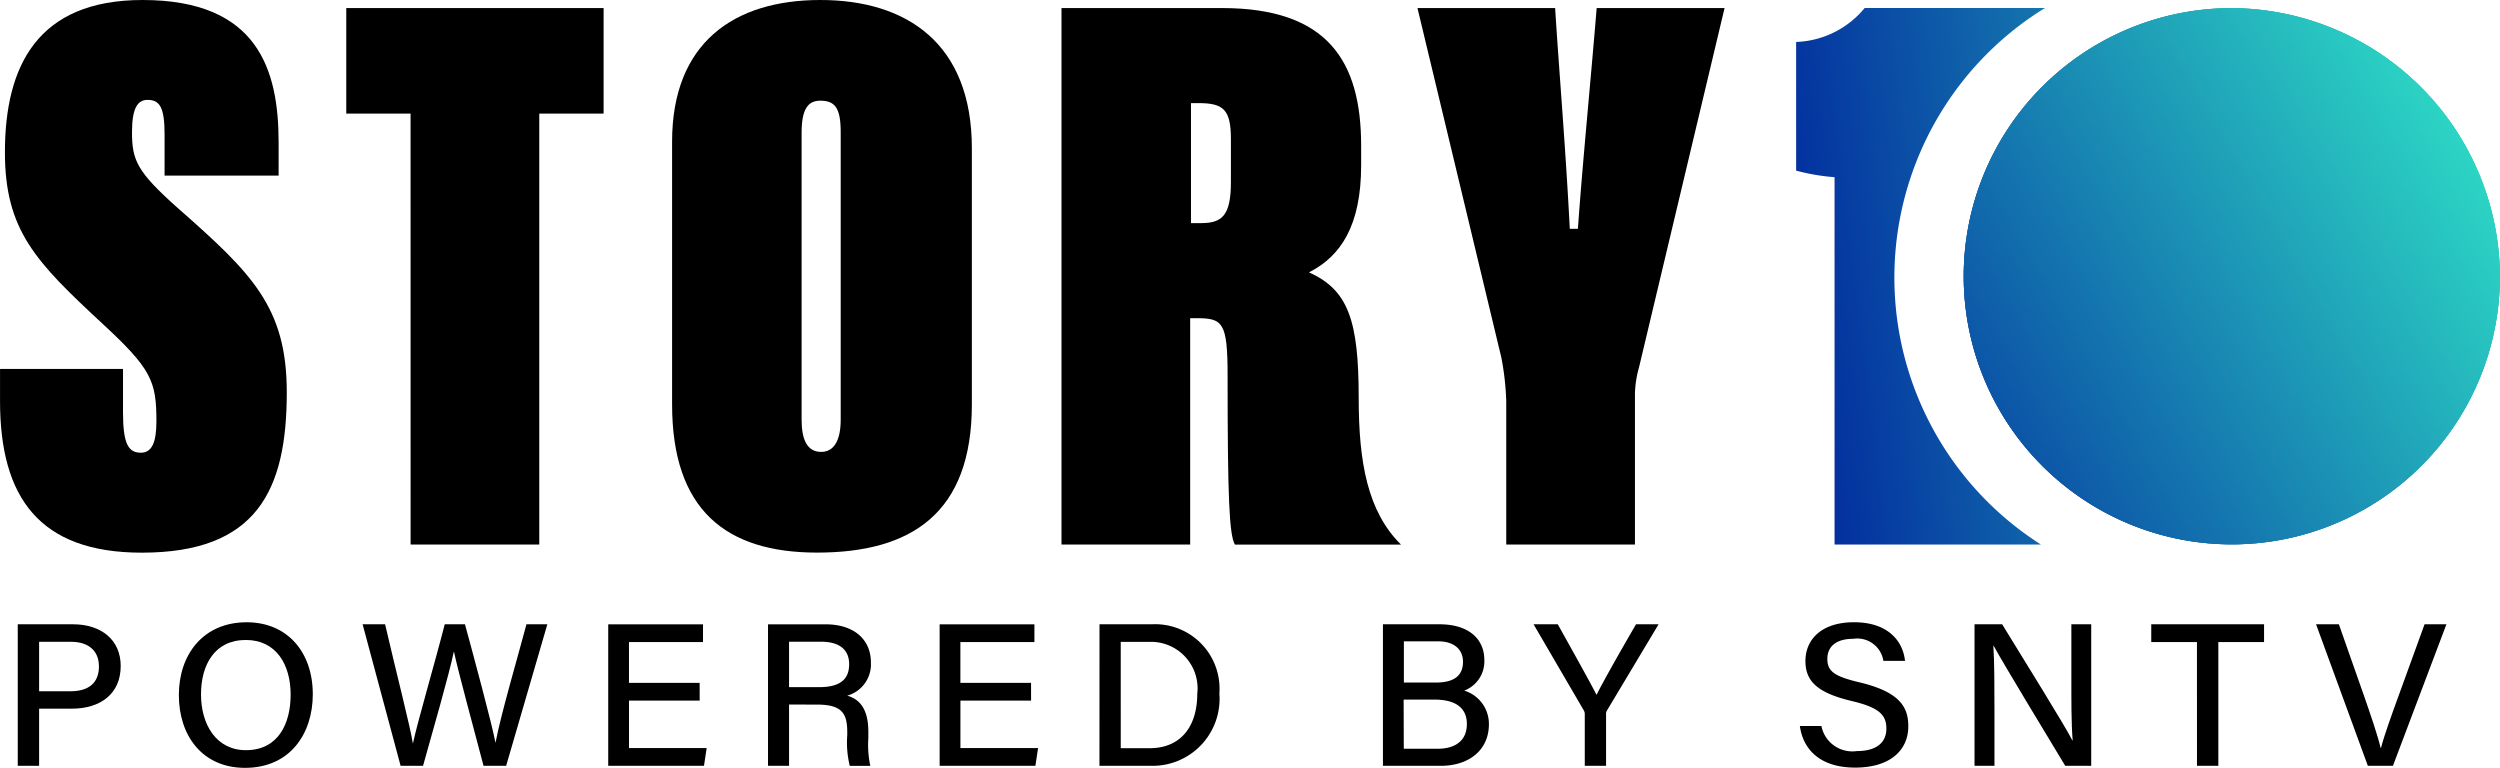<?xml version="1.0" encoding="UTF-8"?>
<svg xmlns="http://www.w3.org/2000/svg" xmlns:xlink="http://www.w3.org/1999/xlink" id="Story-10-Powered-by-sntv" width="141.834" height="43.563" viewBox="0 0 141.834 43.563">
  <defs>
    <linearGradient id="linear-gradient" x1="0.067" y1="0.75" x2="0.933" y2="0.25" gradientUnits="objectBoundingBox">
      <stop offset="0" stop-color="#32378c"></stop>
      <stop offset="0.21" stop-color="#385f96"></stop>
      <stop offset="0.446" stop-color="#3e85a1"></stop>
      <stop offset="0.665" stop-color="#42a1a8"></stop>
      <stop offset="0.856" stop-color="#45b2ad"></stop>
      <stop offset="1" stop-color="#46b8af"></stop>
    </linearGradient>
    <linearGradient id="linear-gradient-2" x1="-0.073" y1="0.82" x2="2.532" y2="0.13" gradientUnits="objectBoundingBox">
      <stop offset="0" stop-color="#00249c"></stop>
      <stop offset="1" stop-color="#2cd5c4"></stop>
    </linearGradient>
    <linearGradient id="linear-gradient-3" x1="-0.331" y1="0.82" x2="0.864" y2="0.13" xlink:href="#linear-gradient-2"></linearGradient>
  </defs>
  <g id="Group_411" data-name="Group 411">
    <g id="Group_410" data-name="Group 410">
      <g id="Group_400" data-name="Group 400">
        <g id="Group_399" data-name="Group 399">
          <g id="Group_398" data-name="Group 398">
            <path id="Path_2026" data-name="Path 2026" d="M36.7,36.268v2.468c0,1.828.323,2.285,1.016,2.285.647,0,.879-.64.879-1.783,0-2.285-.278-2.971-3.1-5.575C31.754,30.19,30,28.408,30,23.974c0-4.89,1.848-8.637,7.81-8.637,6.563,0,7.718,3.976,7.718,8.089V25.3h-6.47V22.969c0-1.554-.277-1.965-.97-1.965-.555,0-.878.457-.878,1.828,0,1.6.277,2.239,2.588,4.3,4.206,3.7,6.193,5.622,6.193,10.465,0,5.576-1.71,9.095-8.227,9.095-5.823,0-8.041-3.154-8.041-8.592V36.268Z" transform="translate(-29.721 -15.337)" fill="#000"></path>
            <path id="Path_2027" data-name="Path 2027" d="M106.748,23.049H103.1V17.062h14.6v5.987H114.05V47.5h-7.3Z" transform="translate(-83.455 -16.605)" fill="#000"></path>
            <path id="Path_2028" data-name="Path 2028" d="M189.165,23.746V38.279c0,6.17-3.42,8.409-8.781,8.409-5.176,0-8.226-2.422-8.226-8.409V23.38c0-5.621,3.512-8.043,8.411-8.043S189.165,17.8,189.165,23.746Zm-9.659-.868V39.147c0,1.143.323,1.828,1.109,1.828.693,0,1.109-.594,1.109-1.828V22.832c0-1.371-.324-1.783-1.155-1.783C179.876,21.049,179.506,21.506,179.506,22.878Z" transform="translate(-134.028 -15.337)" fill="#000"></path>
            <path id="Path_2029" data-name="Path 2029" d="M261.984,34.657V47.5h-7.3V17.062h9.1c6.008,0,7.9,3.016,7.9,7.815v1.1c0,3.428-1.156,5.165-2.958,6.079,2.218,1.005,2.819,2.7,2.819,7.129,0,3.656.506,6.446,2.4,8.317h-9.422c-.323-.548-.416-2.651-.416-9.6,0-3.016-.278-3.245-1.756-3.245Zm.046-5.393h.555c1.2,0,1.71-.411,1.71-2.331V24.511c0-1.691-.416-2.056-1.849-2.056h-.416Z" transform="translate(-194.461 -16.605)" fill="#000"></path>
            <path id="Path_2030" data-name="Path 2030" d="M335.167,47.5V39.364a15.5,15.5,0,0,0-.277-2.468l-4.76-19.835h7.81c.231,3.656.6,8,.832,12.523h.462c.231-3.382.739-8.546,1.063-12.523h7.256L342.7,37.445a5.974,5.974,0,0,0-.231,1.463V47.5Z" transform="translate(-249.712 -16.605)" fill="#000"></path>
          </g>
        </g>
      </g>
      <g id="Group_409" data-name="Group 409" transform="translate(101.901 0.457)">
        <g id="Group_403" data-name="Group 403" transform="translate(9.171 0.005)">
          <g id="Group_402" data-name="Group 402">
            <g id="Group_401" data-name="Group 401">
              <path id="Path_2031" data-name="Path 2031" d="M460.023,17.081A15.211,15.211,0,1,0,475.4,32.291,15.3,15.3,0,0,0,460.023,17.081Z" transform="translate(-444.642 -17.081)" fill="url(#linear-gradient)"></path>
            </g>
          </g>
        </g>
        <g id="Group_408" data-name="Group 408">
          <path id="Path_2032" data-name="Path 2032" d="M424.185,47.445l.086.053H412.562V26.658a11.9,11.9,0,0,1-2.18-.373v-7.3a5.268,5.268,0,0,0,3.888-1.926H424.5l-.136.085a17.956,17.956,0,0,0-.179,30.3" transform="translate(-410.382 -17.062)" fill="url(#linear-gradient-2)"></path>
          <g id="Group_407" data-name="Group 407" transform="translate(9.171 0.005)">
            <g id="Group_404" data-name="Group 404">
              <path id="Path_2033" data-name="Path 2033" d="M460.023,17.081A15.211,15.211,0,1,0,475.4,32.291,15.3,15.3,0,0,0,460.023,17.081Z" transform="translate(-444.642 -17.081)" fill="url(#linear-gradient-3)"></path>
            </g>
            <g id="Group_405" data-name="Group 405">
              <path id="Path_2034" data-name="Path 2034" d="M460.023,17.081A15.211,15.211,0,1,0,475.4,32.291,15.3,15.3,0,0,0,460.023,17.081Z" transform="translate(-444.642 -17.081)" fill="url(#linear-gradient-3)"></path>
            </g>
            <g id="Group_406" data-name="Group 406">
              <path id="Path_2035" data-name="Path 2035" d="M460.023,17.081A15.211,15.211,0,1,0,475.4,32.291,15.3,15.3,0,0,0,460.023,17.081Z" transform="translate(-444.642 -17.081)" fill="url(#linear-gradient-3)"></path>
            </g>
          </g>
        </g>
      </g>
    </g>
  </g>
  <g id="Group_412" data-name="Group 412" transform="translate(1.007 35.303)">
    <path id="Path_2036" data-name="Path 2036" d="M33.483,149.132h3.135c1.608,0,2.706.889,2.706,2.365,0,1.6-1.177,2.422-2.766,2.422H34.695v3.242H33.483Zm1.212,3.8h1.778c1.055,0,1.616-.494,1.616-1.406,0-.95-.661-1.4-1.574-1.4h-1.82Z" transform="translate(-33.483 -149.017)" fill="#000"></path>
    <path id="Path_2037" data-name="Path 2037" d="M75.227,152.784c0,2.213-1.272,4.172-3.845,4.172-2.42,0-3.754-1.827-3.754-4.13s1.383-4.13,3.851-4.13C73.782,148.7,75.227,150.384,75.227,152.784Zm-6.342.007c0,1.7.86,3.162,2.548,3.162,1.824,0,2.537-1.49,2.537-3.152,0-1.69-.809-3.1-2.54-3.1C69.66,149.7,68.885,151.107,68.885,152.791Z" transform="translate(-58.488 -148.696)" fill="#000"></path>
    <path id="Path_2038" data-name="Path 2038" d="M108.727,157.161l-2.156-8.029h1.276c.656,2.83,1.433,5.833,1.572,6.744h.012c.232-1.119,1.284-4.716,1.8-6.744h1.148c.474,1.746,1.528,5.641,1.726,6.7h.012c.263-1.459,1.333-5.122,1.75-6.7h1.185l-2.337,8.029h-1.283c-.479-1.834-1.461-5.428-1.676-6.469h-.012c-.253,1.241-1.239,4.668-1.744,6.469Z" transform="translate(-87.006 -149.017)" fill="#000"></path>
    <path id="Path_2039" data-name="Path 2039" d="M163.816,153.463h-4.009v2.69h4.406l-.152,1.009h-5.433v-8.029h5.377v1.009h-4.2v2.313h4.009Z" transform="translate(-125.128 -149.017)" fill="#000"></path>
    <path id="Path_2040" data-name="Path 2040" d="M193.694,153.686v3.476H192.5v-8.029h3.248c1.688,0,2.589.908,2.589,2.159a1.847,1.847,0,0,1-1.345,1.89c.613.17,1.2.646,1.2,2.048v.354a5.741,5.741,0,0,0,.111,1.579h-1.164a5.472,5.472,0,0,1-.143-1.74v-.161c0-1.093-.307-1.575-1.736-1.575Zm0-.988h1.71c1.188,0,1.7-.443,1.7-1.3,0-.815-.538-1.277-1.594-1.277h-1.816Z" transform="translate(-149.935 -149.017)" fill="#000"></path>
    <path id="Path_2041" data-name="Path 2041" d="M234.054,153.463h-4.009v2.69h4.406l-.152,1.009h-5.433v-8.029h5.377v1.009h-4.2v2.313h4.009Z" transform="translate(-176.564 -149.017)" fill="#000"></path>
    <path id="Path_2042" data-name="Path 2042" d="M262.742,149.132H265.7a3.658,3.658,0,0,1,3.842,3.929,3.8,3.8,0,0,1-3.885,4.1h-2.918Zm1.205,7.031h1.63c1.844,0,2.711-1.314,2.711-3.083a2.641,2.641,0,0,0-2.706-2.95h-1.636Z" transform="translate(-201.37 -149.017)" fill="#000"></path>
    <path id="Path_2043" data-name="Path 2043" d="M322.8,149.132h3.2c1.763,0,2.552.915,2.552,2.015a1.772,1.772,0,0,1-1.14,1.748,1.973,1.973,0,0,1,1.4,1.905c0,1.487-1.153,2.362-2.728,2.362H322.8Zm2.993,3.306c1.112,0,1.549-.441,1.549-1.183,0-.687-.5-1.156-1.4-1.156h-1.954v2.339Zm-1.81,3.756H325.9c1.007,0,1.662-.458,1.662-1.407,0-.829-.539-1.382-1.831-1.382h-1.757Z" transform="translate(-245.348 -149.017)" fill="#000"></path>
    <path id="Path_2044" data-name="Path 2044" d="M357.638,157.161v-2.925a.414.414,0,0,0-.058-.222l-2.848-4.883h1.374c.717,1.287,1.825,3.27,2.2,4.007.351-.722,1.5-2.735,2.24-4.007h1.28l-2.929,4.892a.36.36,0,0,0-.051.215v2.922Z" transform="translate(-268.735 -149.017)" fill="#000"></path>
    <path id="Path_2045" data-name="Path 2045" d="M412.394,154.583a1.787,1.787,0,0,0,2,1.422c1.2,0,1.686-.545,1.686-1.272,0-.776-.4-1.2-1.981-1.572-1.969-.47-2.611-1.145-2.611-2.266,0-1.231.921-2.2,2.755-2.2,1.976,0,2.783,1.113,2.894,2.19H415.91a1.5,1.5,0,0,0-1.711-1.25c-.936,0-1.468.412-1.468,1.14s.437,1,1.839,1.334c2.324.556,2.754,1.443,2.754,2.493,0,1.327-1,2.34-3.015,2.34-2.046,0-2.964-1.085-3.137-2.36Z" transform="translate(-310.066 -148.696)" fill="#000"></path>
    <path id="Path_2046" data-name="Path 2046" d="M448.19,157.161v-8.029h1.567c1.136,1.863,3.544,5.716,3.984,6.59h.017c-.081-.994-.074-2.285-.074-3.6v-2.992h1.126v8.029h-1.476c-1.035-1.71-3.57-5.9-4.059-6.806h-.017c.059.875.063,2.29.063,3.738v3.069Z" transform="translate(-337.175 -149.017)" fill="#000"></path>
    <path id="Path_2047" data-name="Path 2047" d="M488.236,150.141h-2.593v-1.009h6.4v1.009h-2.594v7.02h-1.212Z" transform="translate(-364.602 -149.017)" fill="#000"></path>
    <path id="Path_2048" data-name="Path 2048" d="M523.508,157.161l-2.938-8.029h1.294l1.388,3.947c.408,1.168.8,2.31.981,3.061h.024c.17-.675.6-1.865,1.022-3.025l1.447-3.983h1.24l-3.034,8.029Z" transform="translate(-390.179 -149.017)" fill="#000"></path>
  </g>
</svg>
